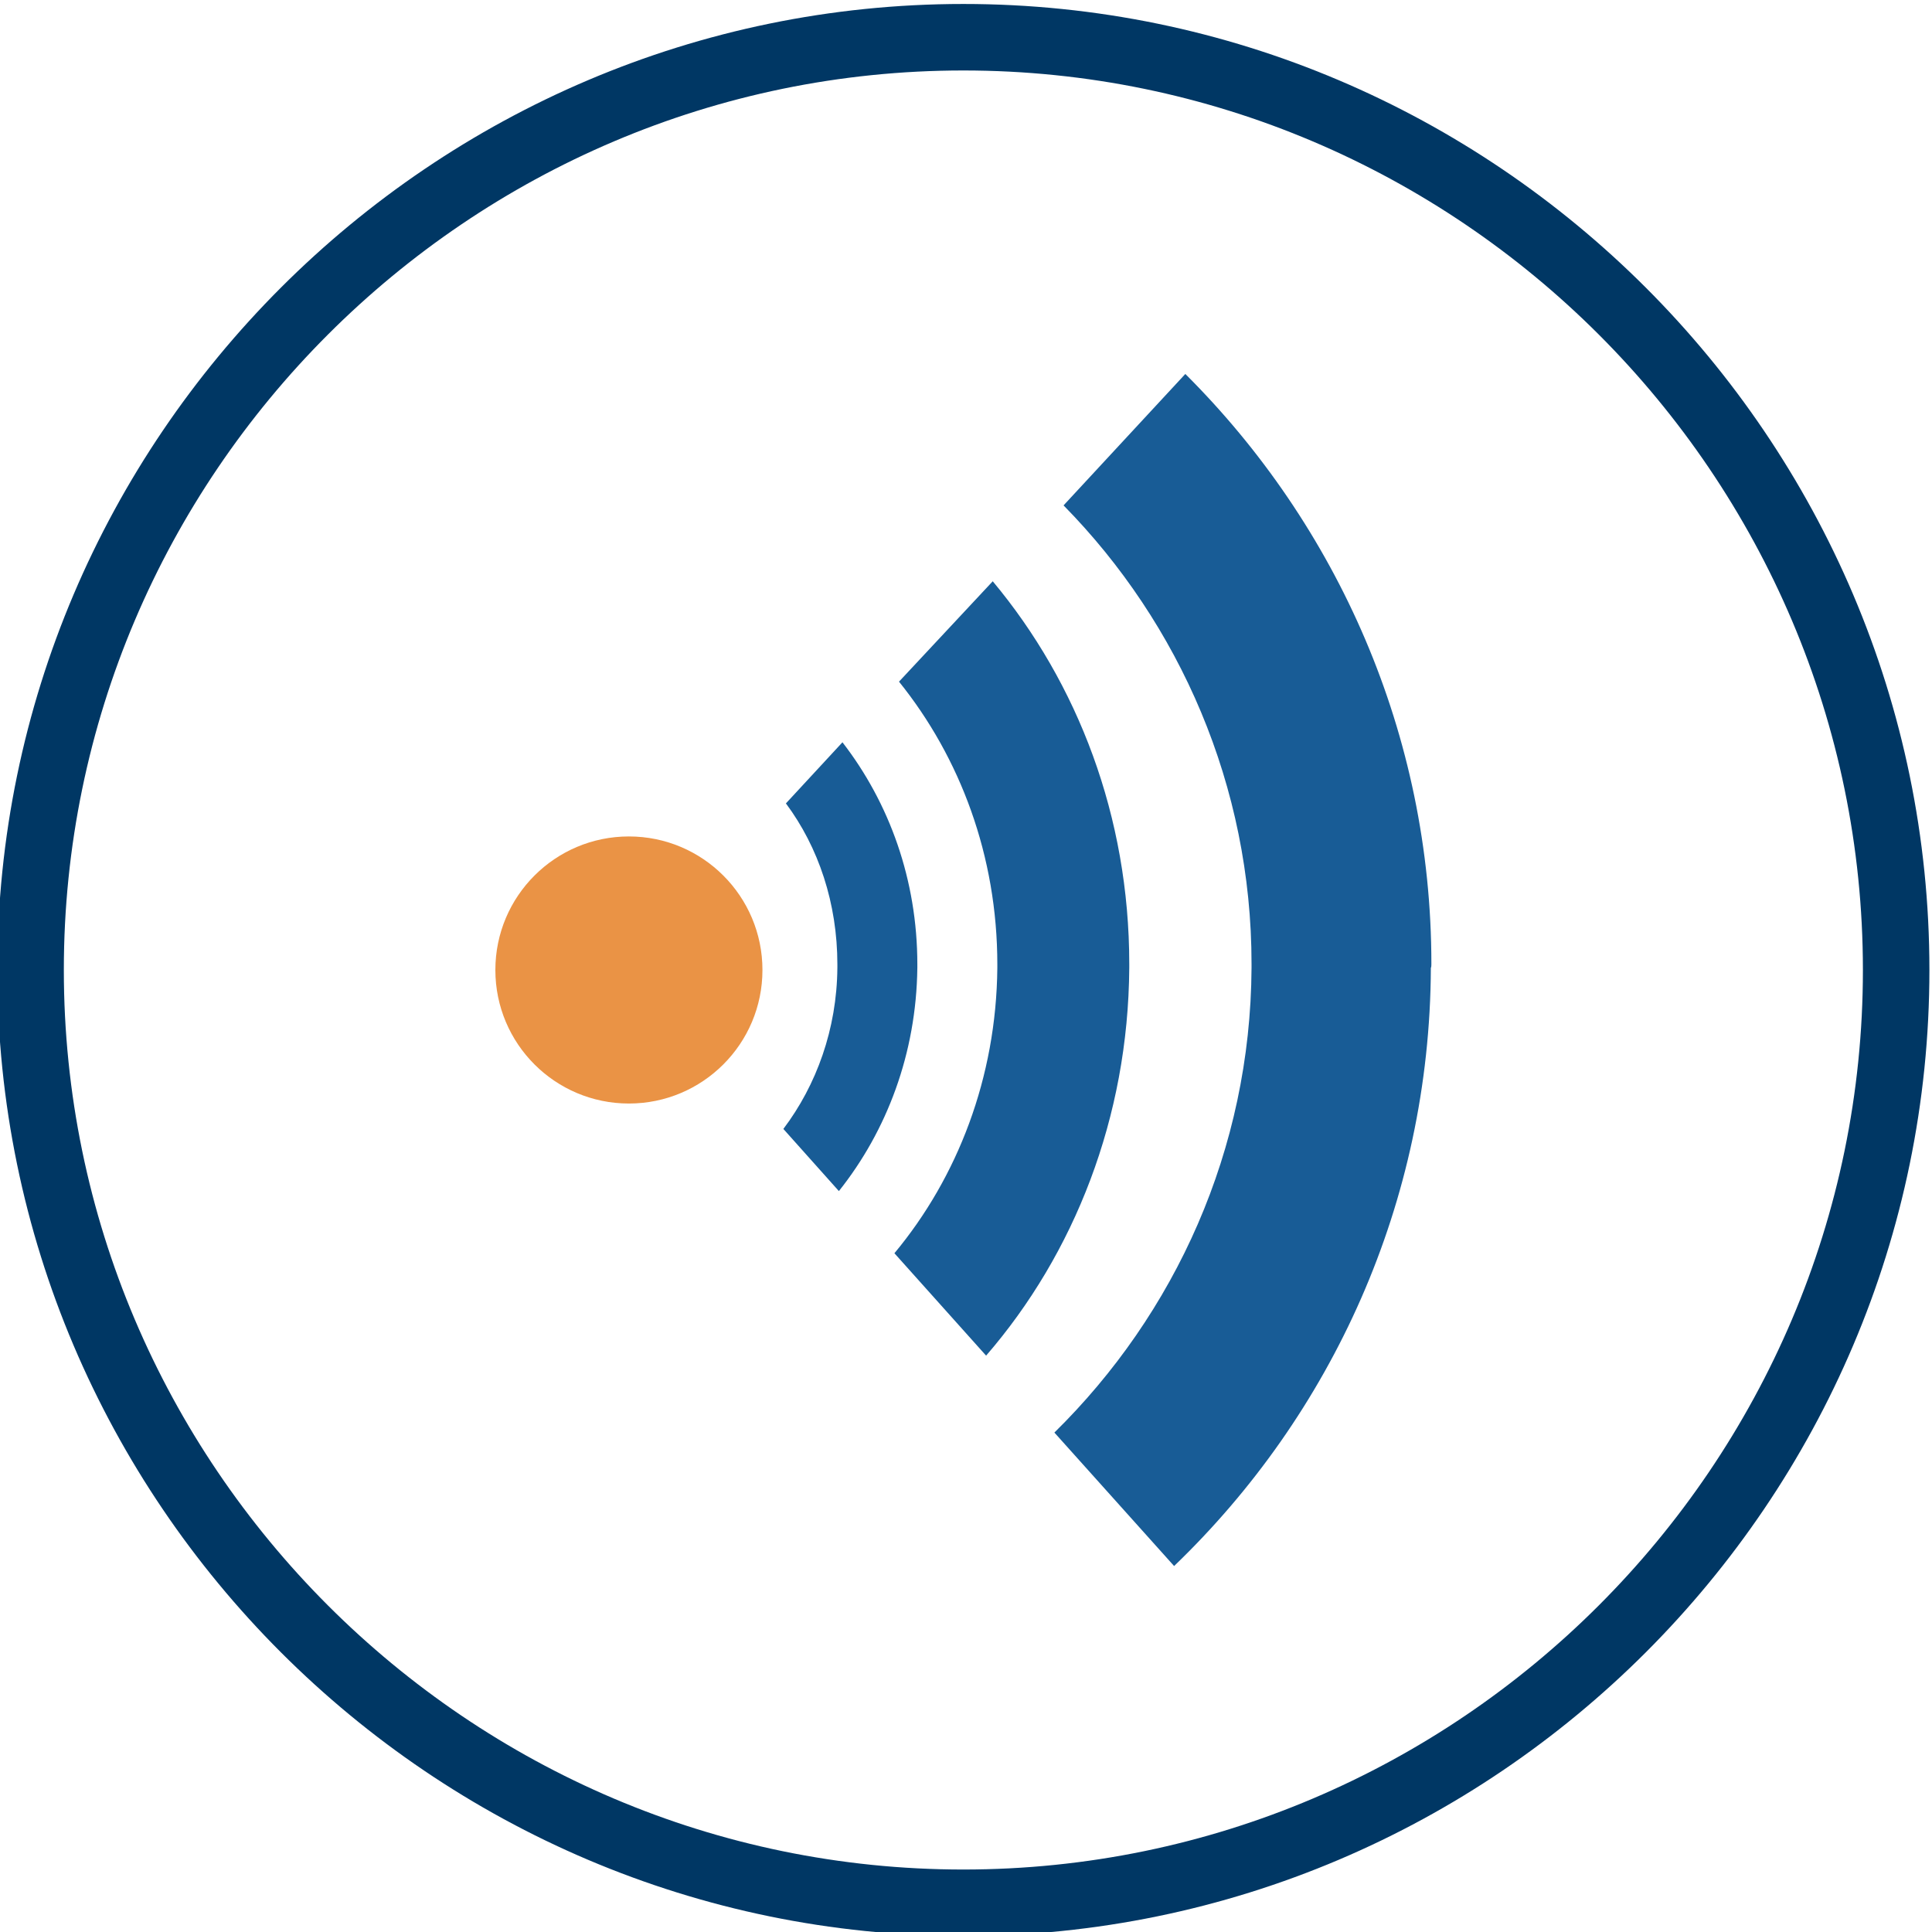 <?xml version="1.0" encoding="utf-8"?>
<!-- Generator: Adobe Illustrator 16.0.0, SVG Export Plug-In . SVG Version: 6.00 Build 0)  -->
<!DOCTYPE svg PUBLIC "-//W3C//DTD SVG 1.1//EN" "http://www.w3.org/Graphics/SVG/1.1/DTD/svg11.dtd">
<svg version="1.1" id="Layer_1" xmlns="http://www.w3.org/2000/svg" xmlns:xlink="http://www.w3.org/1999/xlink" x="0px" y="0px"
	 width="153.6px" height="153.6px" viewBox="0 0 153.6 153.6" enable-background="new 0 0 153.6 153.6" xml:space="preserve">
<g>
	<path fill-rule="evenodd" clip-rule="evenodd" fill="#003764" d="M76.59,0.316c42.273,0,76.804,34.529,76.804,76.799
		c0,42.273-34.53,76.803-76.804,76.803c-42.272,0-76.802-34.529-76.802-76.803C-0.212,34.846,34.317,0.316,76.59,0.316z
		 M5.075,77.115c0,39.365,32.151,71.518,71.515,71.518c39.362,0,71.517-32.152,71.517-71.518c0-39.361-32.154-71.512-71.517-71.512
		C37.227,5.604,5.075,37.754,5.075,77.115z"/>
	<g>
		<path fill-rule="evenodd" clip-rule="evenodd" fill="#185C96" d="M113.758,76.955c-0.08,18.672-7.898,35.52-20.413,47.549
			l-9.518-10.611c9.599-9.436,15.594-22.477,15.674-36.938H113.758L113.758,76.955z M40.854,76.955h19.359
			c-0.162,5.227-4.415,9.396-9.68,9.396C45.269,86.352,41.016,82.182,40.854,76.955L40.854,76.955z M66.573,76.955h6.358
			c-0.081,6.805-2.43,12.961-6.237,17.74l-4.414-4.941C64.912,86.271,66.533,81.814,66.573,76.955L66.573,76.955z M79.291,76.955
			c-0.081,8.709-3.159,16.646-8.182,22.682l7.29,8.141c7.007-8.1,11.301-18.914,11.381-30.822H79.291z M113.799,76.631
			c0,0.123,0,0.242-0.041,0.324H99.501c0-0.082,0-0.201,0-0.324c0-14.135-5.71-27.055-14.945-36.451l9.681-10.449
			C106.306,41.76,113.799,58.365,113.799,76.631L113.799,76.631z M89.78,76.955c0-0.082,0-0.201,0-0.324
			c0-11.705-4.091-22.316-10.854-30.418l-7.452,7.98c4.86,6.035,7.817,13.852,7.817,22.479c0,0.082,0,0.201,0,0.283H89.78
			L89.78,76.955z M72.932,76.955h-6.358c0-0.082,0-0.201,0-0.283c0-4.861-1.499-9.316-4.091-12.799l4.495-4.859
			c3.727,4.818,5.954,10.936,5.954,17.658C72.932,76.754,72.932,76.873,72.932,76.955L72.932,76.955z M60.214,76.955H40.854
			c0-0.082-0.041-0.201-0.041-0.283c0-5.387,4.374-9.721,9.721-9.721c5.346,0,9.721,4.334,9.721,9.721
			C60.255,76.754,60.214,76.873,60.214,76.955z"/>
		<circle fill-rule="evenodd" clip-rule="evenodd" fill="#EA9345" cx="50" cy="77.117" r="10.617"/>
	</g>
</g>
</svg>
